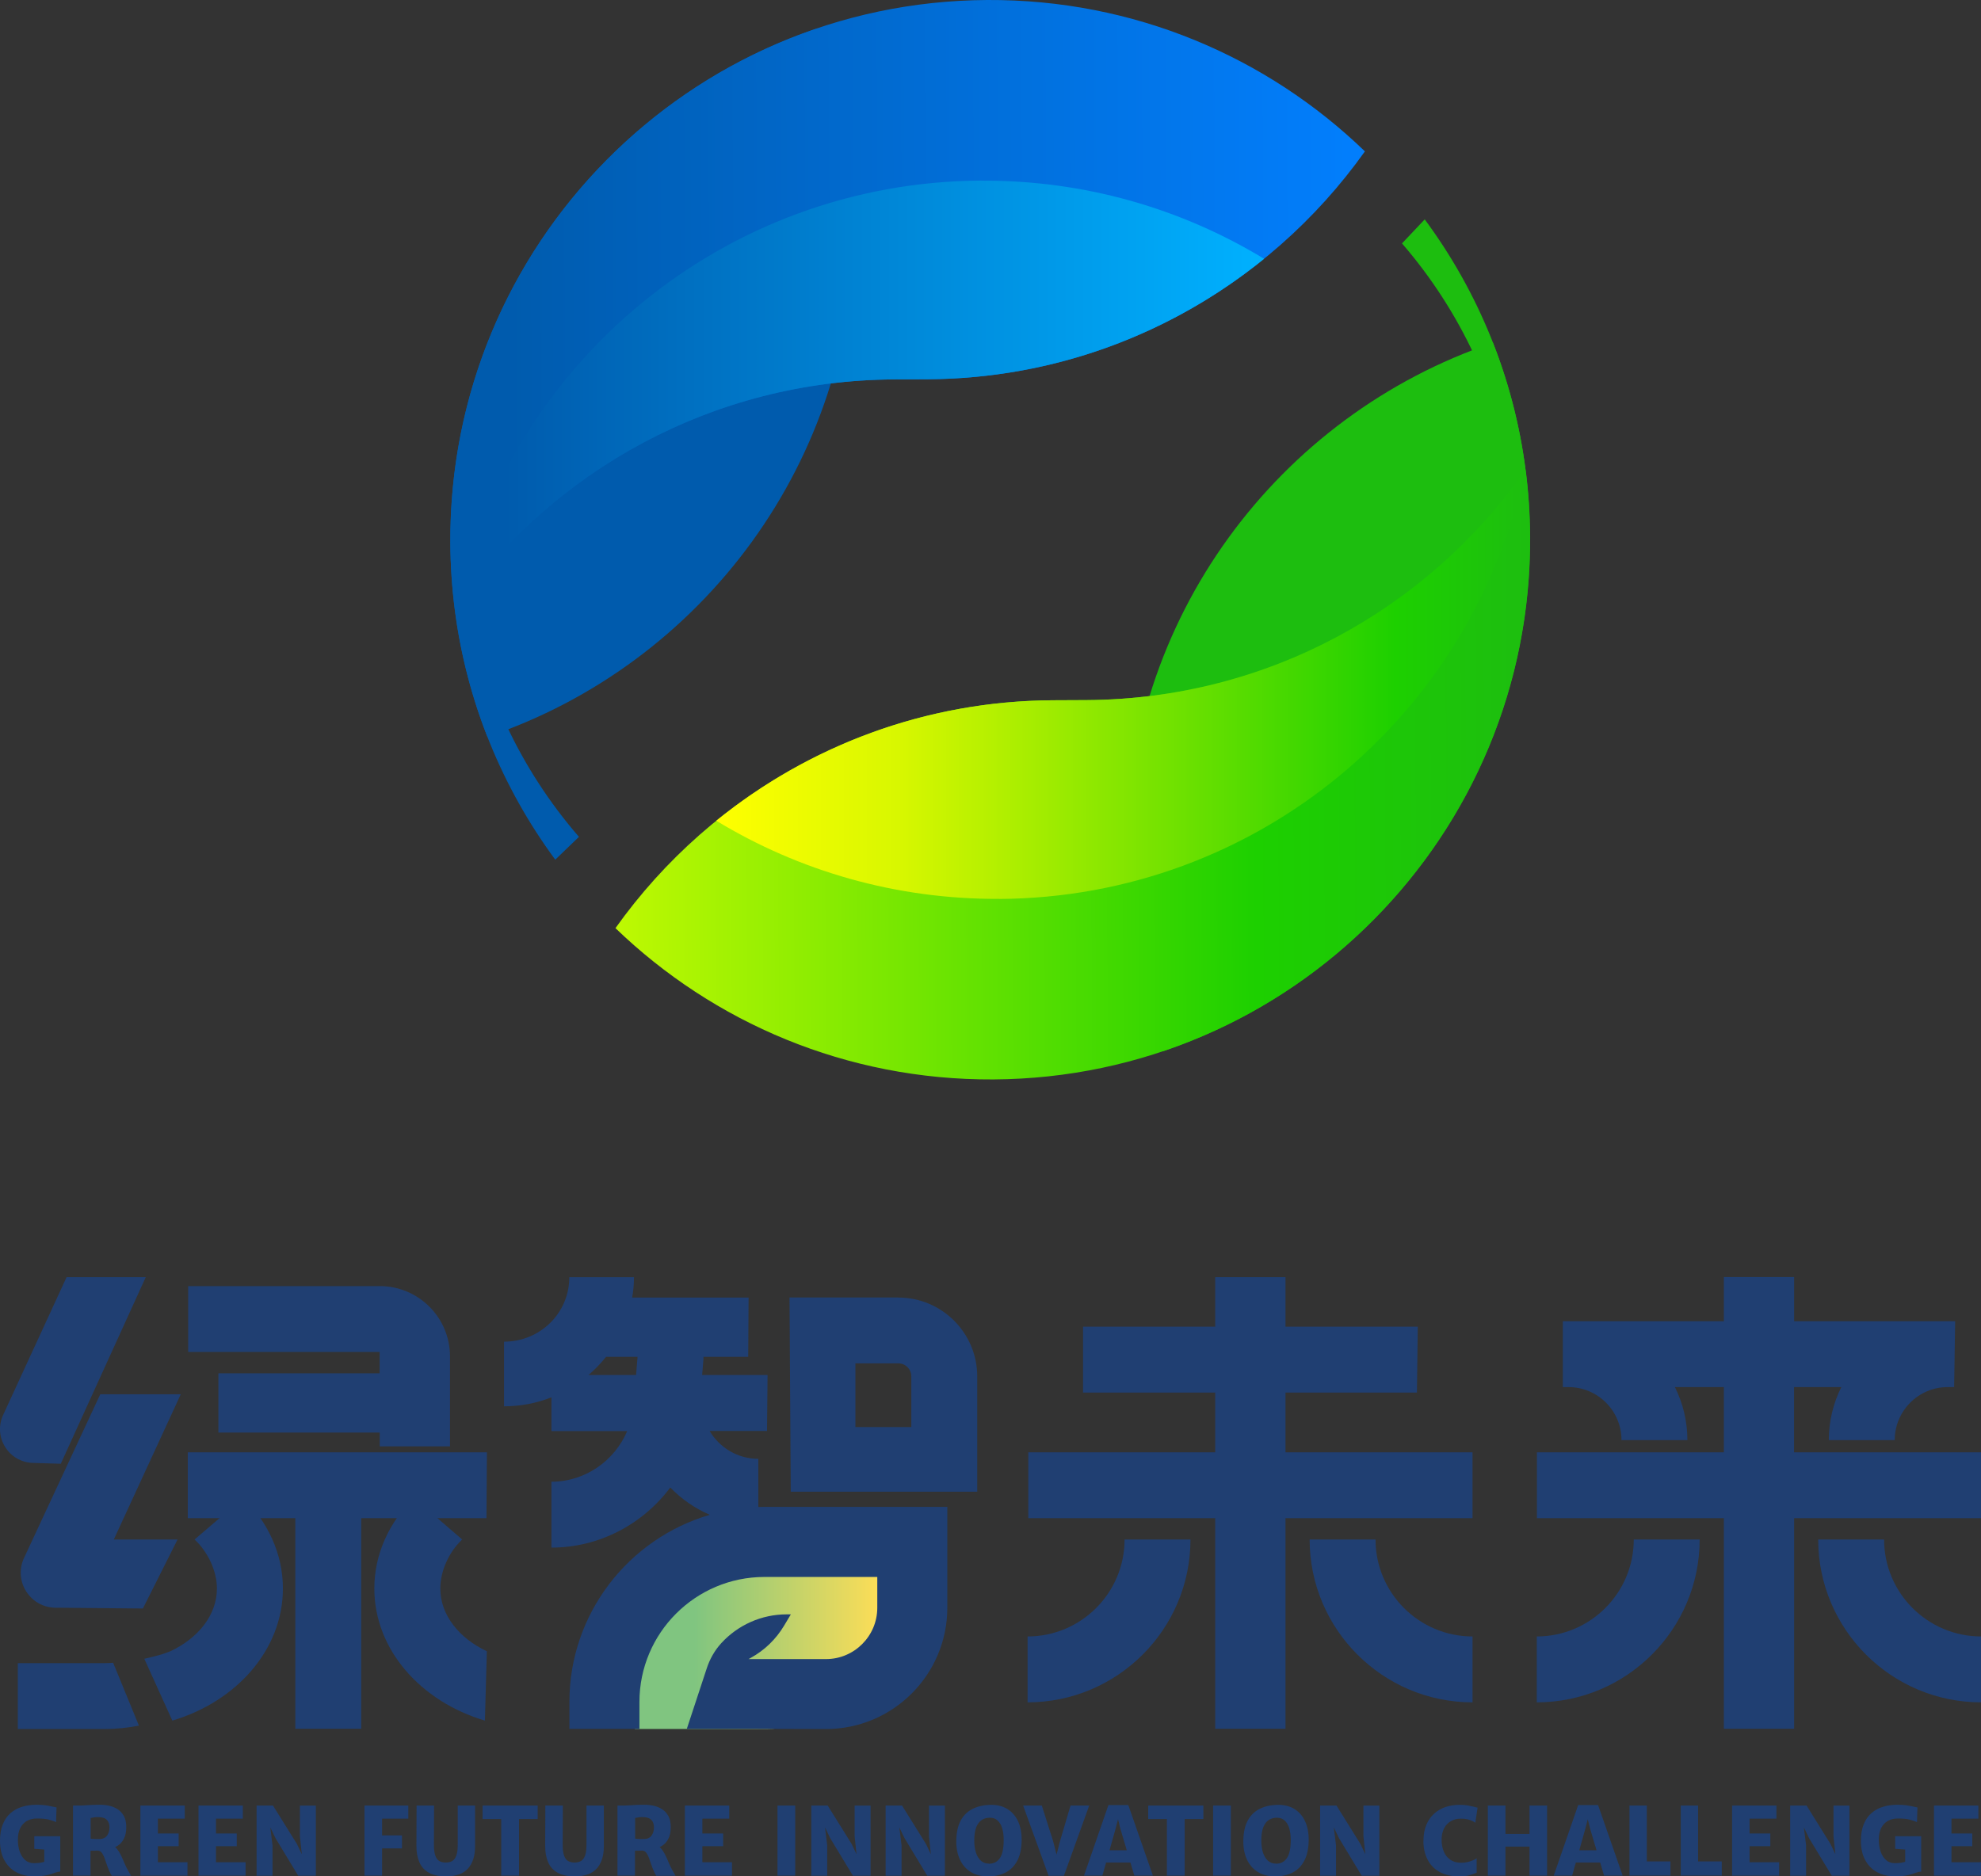 <?xml version="1.0" encoding="UTF-8"?>
<svg id="_图层_2" data-name="图层 2" xmlns="http://www.w3.org/2000/svg" xmlns:xlink="http://www.w3.org/1999/xlink" viewBox="0 0 253.7 240.35">
  <rect x="0" y="0" width="253.7" height="240.35" fill="#333333" stroke="none"/>
  <defs>
    <style>
      .cls-1 {
        fill: #005bad;
      }

      .cls-2 {
        fill: #203f72;
      }

      .cls-3 {
        fill: #1dbe0f;
      }

      .cls-4 {
        fill: url(#_未命名的渐变_11);
      }

      .cls-5 {
        fill: url(#_未命名的渐变_77);
      }

      .cls-6 {
        fill: url(#_未命名的渐变_9);
      }

      .cls-7 {
        fill: url(#_未命名的渐变_5);
      }

      .cls-8 {
        fill: url(#_未命名的渐变_4);
      }
    </style>
    <linearGradient id="_未命名的渐变_9" data-name="未命名的渐变 9" x1="2868.64" y1="3907.21" x2="2986.06" y2="3907.21" gradientTransform="translate(-2832.86 -3851.94) rotate(-.32)" gradientUnits="userSpaceOnUse">
      <stop offset=".06" stop-color="#005bad"/>
      <stop offset=".98" stop-color="#027efc"/>
    </linearGradient>
    <linearGradient id="_未命名的渐变_5" data-name="未命名的渐变 5" x1="58.42" y1="50.49" x2="161.89" y2="50.49" gradientUnits="userSpaceOnUse">
      <stop offset=".06" stop-color="#005bad"/>
      <stop offset="1" stop-color="#00b1ff"/>
    </linearGradient>
    <linearGradient id="_未命名的渐变_4" data-name="未命名的渐变 4" x1="2848.69" y1="10453.06" x2="2966.11" y2="10453.06" gradientTransform="translate(3102.98 10536.08) rotate(179.68)" gradientUnits="userSpaceOnUse">
      <stop offset="0" stop-color="#1dbe0f"/>
      <stop offset=".3" stop-color="#1dd000"/>
      <stop offset="1" stop-color="#bff902"/>
    </linearGradient>
    <linearGradient id="_未命名的渐变_11" data-name="未命名的渐变 11" x1="195.2" y1="87.8" x2="91.73" y2="87.8" gradientUnits="userSpaceOnUse">
      <stop offset="0" stop-color="#1dbe0f"/>
      <stop offset=".16" stop-color="#1dd000"/>
      <stop offset=".77" stop-color="#d7f700"/>
      <stop offset="1" stop-color="#ff0"/>
    </linearGradient>
    <linearGradient id="_未命名的渐变_77" data-name="未命名的渐变 77" x1="81.31" y1="210.59" x2="113.13" y2="210.59" gradientUnits="userSpaceOnUse">
      <stop offset=".24" stop-color="#80c580"/>
      <stop offset="1" stop-color="#ffde56"/>
    </linearGradient>
  </defs>
  <g id="_图层_1-2" data-name="图层 1">
    <g>
      <g>
        <g>
          <path class="cls-1" d="m74.14,107.19c-7.48-8.63-12.61-19.36-14.37-31.2l-1.53,2.1c1.54,11.89,6.09,22.83,12.87,32.03l3.03-2.92Z"/>
          <path class="cls-1" d="m104.93,4.29c2.86,7.52,4.44,15.66,4.49,24.18.17,30.58-19.54,56.63-47,65.91h0c-2.02-5.15-3.44-10.61-4.17-16.28-.36-2.8-.56-5.66-.57-8.56-.17-30.58,19.54-56.63,47-65.91l.26.67Z"/>
          <path class="cls-6" d="m58.24,78.09c12.43-17.72,32.97-29.36,56.26-29.49.57,0,3.51-.02,4.29-.02,23.1-.13,43.54-11.65,56.01-29.19h0C162.28,7.29,145.21-.1,126.42,0,88.24.21,57.46,31.34,57.67,69.53c.02,2.9.21,5.76.57,8.56Z"/>
          <path class="cls-7" d="m125.66,23.13c-33.1.18-60.64,23.6-67.24,54.71,12.45-17.58,32.9-29.11,56.09-29.24.57,0,3.51-.02,4.29-.02,16.32-.09,31.3-5.87,43.09-15.43-10.56-6.41-22.97-10.08-36.23-10.01Z"/>
        </g>
        <g>
          <path class="cls-3" d="m179.55,31.18c7.44,8.61,12.54,19.31,14.3,31.11l1.53-2.1c-1.54-11.92-6.11-22.88-12.92-32.09l-2.91,3.08Z"/>
          <path class="cls-3" d="m148.69,134c-2.86-7.52-4.44-15.66-4.49-24.18-.17-30.58,19.54-56.63,47-65.91h0c2.02,5.15,3.44,10.61,4.17,16.28.36,2.8.56,5.66.57,8.56.17,30.58-19.54,56.63-47,65.91l-.26-.67Z"/>
          <path class="cls-8" d="m195.38,60.19c-12.43,17.72-32.97,29.36-56.26,29.49-.57,0-3.51.02-4.29.02-23.1.13-43.54,11.65-56.01,29.19h0c12.53,12.09,29.6,19.48,48.39,19.38,38.18-.21,68.97-31.34,68.75-69.52-.02-2.9-.21-5.76-.57-8.56Z"/>
          <path class="cls-4" d="m127.96,115.15c33.1-.18,60.64-23.6,67.24-54.71-12.45,17.58-32.9,29.11-56.09,29.24-.57,0-3.51.02-4.29.02-16.32.09-31.3,5.87-43.09,15.43,10.56,6.41,22.97,10.08,36.23,10.01Z"/>
        </g>
      </g>
      <g>
        <g>
          <path class="cls-2" d="m13.35,213.04H2.28v8.44h11.07c1.52,0,3-.15,4.44-.44l-3.3-8.05c-.38.03-.76.05-1.14.05Z"/>
          <path class="cls-2" d="m62.36,211.52c-3.58-1.68-5.97-4.66-5.97-8.04,0-2.23,1.08-4.65,2.8-6.28l-6.19-5.34c-3.15,3.13-5.06,7.19-5.06,11.62,0,7.81,5.92,14.47,14.16,16.92l.25-8.88Z"/>
          <path class="cls-2" d="m31.16,191.86l-6.24,5.34c1.73,1.62,2.86,4.05,2.86,6.28,0,3.39-2.39,6.36-5.97,8.04-.75.3-1.36.48-1.86.6-.5.14-.99.26-1.47.36l3.59,7.92c8.24-2.45,14.16-9.11,14.16-16.92,0-4.43-1.91-8.49-5.06-11.62Z"/>
          <path class="cls-5" d="m81.31,199.72h31.82v6.82c0,8.24-6.69,14.93-14.93,14.93h-16.9v-21.75h0Z"/>
          <path class="cls-2" d="m14.57,197.21l8.58-18.61h-10.31l-9.76,20.96c-1.37,2.93.73,6.3,3.96,6.38h.32s10.94.1,10.94.1l4.44-8.84h-8.17Z"/>
          <path class="cls-2" d="m7.79,187.49l10.88-23.9h-10.14L.4,181.25c-1.3,2.82.71,6.06,3.82,6.14l3.57.11Z"/>
          <path class="cls-2" d="m48.63,175.91h-20.66v7.59h20.66v1.77h9v-11.53c0-4.95-4-8.96-8.94-9h0s-24.59,0-24.59,0v8.44h24.52v2.73Z"/>
          <polygon class="cls-2" points="62.3 194.47 62.36 186.03 24.05 186.03 24.05 194.47 37.82 194.47 37.82 221.44 46.26 221.44 46.26 194.47 62.3 194.47"/>
          <path class="cls-2" d="m253.7,194.47v-8.44h-23.94v-8.35h6.05c-1.02,2.04-1.6,4.35-1.6,6.79h8.44c0-3.74,3.04-6.79,6.78-6.79h.83l.13-8.44h-.95s0,0,0,0h-19.67v-5.66h-9v5.66h-19.89s0,0,0,0h0s-.73,0-.73,0v8.44h.73c3.74,0,6.78,3.04,6.78,6.79h8.44c0-2.44-.58-4.74-1.6-6.79h6.27v8.35h-23.94v8.44h23.94v26.97h9v-26.97h23.94Z"/>
          <polygon class="cls-2" points="188.58 194.47 188.58 186.03 164.63 186.03 164.63 178.38 181.46 178.38 181.57 169.94 164.63 169.94 164.63 163.59 155.63 163.59 155.63 169.94 138.7 169.94 138.7 178.38 155.63 178.38 155.63 186.03 131.69 186.03 131.69 194.47 155.63 194.47 155.63 221.44 164.63 221.44 164.63 194.47 188.58 194.47"/>
          <path class="cls-2" d="m241.29,197.2h-8.44c0,11.5,9.36,20.86,20.86,20.86v-8.44c-6.85,0-12.42-5.57-12.42-12.42Z"/>
          <path class="cls-2" d="m196.81,209.62v8.44c11.5,0,20.86-9.36,20.86-20.86h-8.44c0,6.85-5.57,12.42-12.42,12.42Z"/>
          <path class="cls-2" d="m176.16,197.2h-8.44c0,11.5,9.36,20.86,20.86,20.86v-8.44c-6.85,0-12.42-5.57-12.42-12.42Z"/>
          <path class="cls-2" d="m131.6,209.62v8.44c11.5,0,20.86-9.36,20.86-20.86h-8.44c0,6.85-5.57,12.42-12.42,12.42Z"/>
          <path class="cls-2" d="m115.05,166.2h-13.94l.16,24.88h23.88v-1.09h0v-13.68c0-5.57-4.53-10.1-10.1-10.1Zm-5.5,8.44h5.5c.92,0,1.66.75,1.66,1.66v6.5h-7.16v-8.16Z"/>
          <path class="cls-2" d="m97.12,193.04v-6.17c-2.65,0-4.97-1.44-6.24-3.57h7.35l.07-7.17h-8.38l.17-2.05v-.28h5.73l.05-7.59h-14.91c.15-.88.23-1.69.23-2.61h-8.28c0,4.61-3.75,8.26-8.36,8.26v8.28c2.14,0,4.19-.41,6.07-1.15v4.32h9.7c-1.61,3.81-5.39,6.49-9.7,6.49v8.44c6.16,0,11.73-3.03,15.22-7.7,1.43,1.48,3.14,2.67,5.06,3.5-10.38,3.03-17.98,12.63-17.98,23.97v3.45h8.97v-3.45c0-8.83,7.18-16.01,16.01-16.01h14.45v3.95c0,3.62-2.95,6.57-6.57,6.57h-9.89s-.04.01-.04.01l.3-.17c1.77-.97,3.24-2.4,4.27-4.13l.86-1.44h-.54c-3.22,0-6.24,1.37-8.36,3.68-.86.94-1.49,2.06-1.88,3.27l-2.54,7.71h7.93l9.89.03c8.57,0,15.54-6.97,15.54-15.54v-12.92h-23.42c-.26,0-.52.01-.78.02Zm-19.51-19.24h4.04l-.19,2.33h-6.09c.82-.7,1.57-1.49,2.25-2.33Z"/>
        </g>
        <g>
          <path class="cls-2" d="m0,235.81c0-.83.12-1.54.36-2.13.24-.59.57-1.07.99-1.43.42-.37.92-.64,1.48-.81.56-.17,1.17-.26,1.82-.26.44,0,.81.02,1.11.06s.56.09.79.14c.23.05.46.1.69.14l-.06,1.89c-.23-.12-.55-.23-.94-.33-.39-.1-.89-.14-1.49-.14-.52,0-.96.11-1.33.32-.36.22-.64.53-.84.93-.19.41-.29.89-.29,1.45s.08,1.1.24,1.55.39.81.7,1.08.68.39,1.13.39c.31,0,.57-.02.78-.05.21-.03.38-.08.53-.13v-1.82l.22.27-1.5-.11v-1.61h3.33v4.53c-.17,0-.35.04-.53.1-.18.06-.39.13-.63.21-.24.08-.53.15-.88.21-.35.06-.78.09-1.29.09-.89,0-1.66-.18-2.32-.54-.66-.36-1.16-.88-1.53-1.56-.36-.68-.54-1.49-.54-2.45Z"/>
          <path class="cls-2" d="m11.6,240.26h-2.25v-8.98h.77c.32,0,.69-.02,1.11-.05.42-.03.95-.05,1.59-.05.39,0,.79.04,1.18.13.39.09.76.24,1.08.45s.59.5.79.87c.2.37.3.84.3,1.4,0,.61-.1,1.12-.31,1.51-.2.4-.48.7-.84.92-.36.22-.77.36-1.24.43-.16.03-.31.06-.47.08-.16.03-.37.05-.63.07-.26.02-.62.03-1.09.03v3.18Zm0-4.74c.08.01.19.02.33.03.14,0,.28.01.42.02.14,0,.26,0,.36,0,.46,0,.79-.15,1-.44.21-.29.31-.65.31-1.06,0-.22-.04-.43-.12-.63-.08-.2-.22-.36-.43-.49-.21-.12-.51-.19-.91-.19-.16,0-.33,0-.49.03-.17.02-.32.05-.46.08v2.65Zm2.71,4.74c-.05-.06-.09-.13-.14-.22-.04-.09-.11-.23-.19-.42-.12-.27-.23-.55-.33-.85-.1-.3-.19-.57-.29-.83-.1-.26-.21-.47-.34-.63-.13-.16-.29-.25-.48-.25l.52-.41,1.43-.19c.23.1.42.27.59.5.17.23.32.49.46.79.14.3.28.61.41.94.14.32.29.63.46.93.06.11.12.22.19.33.06.11.13.22.19.33h-2.48Z"/>
          <path class="cls-2" d="m17.98,240.26v-8.98h5.68v1.68h-3.44v1.9h2.66v1.63h-2.66v2.05h3.79v1.72h-6.03Z"/>
          <path class="cls-2" d="m25.42,240.26v-8.98h5.68v1.68h-3.44v1.9h2.66v1.63h-2.66v2.05h3.79v1.72h-6.03Z"/>
          <path class="cls-2" d="m32.86,240.26v-8.98h2.1l3.07,4.93,1.15,2.42h-.41l-.36-3.39v-3.95h2.04v8.98h-2.26l-2.91-4.81-1.32-2.75h.49l.45,3.68v3.88h-2.04Z"/>
          <path class="cls-2" d="m46.68,240.26v-8.98h5.61v1.68h-3.36v2.14h2.55v1.67h-2.55v3.49h-2.25Z"/>
          <path class="cls-2" d="m57.12,240.35c-.93,0-1.67-.16-2.22-.48-.56-.32-.96-.77-1.2-1.35-.25-.58-.37-1.26-.37-2.03l.02-5.21h2.24l-.02,4.94c0,.63.05,1.11.17,1.45s.29.58.51.71c.23.13.51.2.84.2s.62-.07.85-.21.39-.38.51-.72.17-.82.17-1.43v-4.94h2.22v5.24c0,1.2-.3,2.14-.89,2.81s-1.53,1.02-2.82,1.02Z"/>
          <path class="cls-2" d="m64.19,240.26v-7.25h-2.39v-1.73h7.06v1.73h-2.39v7.25h-2.27Z"/>
          <path class="cls-2" d="m73.61,240.35c-.93,0-1.67-.16-2.22-.48-.56-.32-.96-.77-1.2-1.35-.25-.58-.37-1.26-.37-2.03l.02-5.21h2.24l-.02,4.94c0,.63.05,1.11.17,1.45s.29.58.51.71c.23.13.51.2.84.2s.62-.07.85-.21.39-.38.51-.72.17-.82.17-1.43v-4.94h2.22v5.24c0,1.2-.3,2.14-.89,2.81s-1.53,1.02-2.82,1.02Z"/>
          <path class="cls-2" d="m81.33,240.26h-2.25v-8.98h.77c.32,0,.69-.02,1.11-.05.42-.03.95-.05,1.59-.05.39,0,.79.04,1.18.13.39.09.76.24,1.08.45s.59.5.79.87c.2.37.3.84.3,1.4,0,.61-.1,1.12-.31,1.51-.2.4-.48.7-.84.92-.36.22-.77.36-1.24.43-.16.03-.31.06-.47.08-.16.03-.37.05-.63.07-.26.02-.62.03-1.09.03v3.18Zm0-4.74c.08.01.19.02.33.03.14,0,.28.01.42.02.14,0,.26,0,.36,0,.46,0,.79-.15,1-.44.21-.29.31-.65.31-1.06,0-.22-.04-.43-.12-.63-.08-.2-.22-.36-.43-.49-.21-.12-.51-.19-.91-.19-.16,0-.33,0-.49.03-.17.02-.32.05-.46.08v2.65Zm2.71,4.74c-.05-.06-.09-.13-.14-.22-.04-.09-.11-.23-.19-.42-.12-.27-.23-.55-.33-.85-.1-.3-.19-.57-.29-.83-.1-.26-.21-.47-.34-.63-.13-.16-.29-.25-.48-.25l.52-.41,1.43-.19c.23.1.42.27.59.5.17.23.32.49.46.79.14.3.28.61.41.94.14.32.29.63.46.93.06.11.12.22.19.33.06.11.13.22.19.33h-2.48Z"/>
          <path class="cls-2" d="m87.71,240.26v-8.98h5.68v1.68h-3.44v1.9h2.66v1.63h-2.66v2.05h3.79v1.72h-6.03Z"/>
          <path class="cls-2" d="m99.57,240.26v-8.98h2.27v8.98h-2.27Z"/>
          <path class="cls-2" d="m103.9,240.26v-8.98h2.1l3.07,4.93,1.15,2.42h-.41l-.36-3.39v-3.95h2.04v8.98h-2.26l-2.91-4.81-1.32-2.75h.49l.45,3.68v3.88h-2.04Z"/>
          <path class="cls-2" d="m113.42,240.26v-8.98h2.1l3.07,4.93,1.15,2.42h-.41l-.36-3.39v-3.95h2.04v8.98h-2.26l-2.91-4.81-1.32-2.75h.49l.45,3.68v3.88h-2.04Z"/>
          <path class="cls-2" d="m126.63,240.35c-.89.02-1.64-.16-2.27-.54s-1.1-.91-1.43-1.61c-.32-.7-.48-1.52-.46-2.47.02-1.06.22-1.92.59-2.58.37-.66.88-1.14,1.53-1.46.64-.31,1.38-.48,2.21-.5.85-.02,1.58.15,2.19.52.61.37,1.07.9,1.39,1.59.32.69.47,1.51.46,2.46-.02,1.06-.21,1.93-.57,2.6s-.85,1.17-1.47,1.49c-.62.32-1.35.49-2.16.51Zm.04-1.62c.58,0,1.04-.23,1.37-.7.33-.47.5-1.25.5-2.34,0-.56-.06-1.06-.19-1.49-.13-.43-.32-.76-.59-1-.26-.24-.59-.36-1-.36-.37,0-.7.09-1,.27s-.54.49-.72.91c-.18.43-.27,1.01-.27,1.75,0,.57.07,1.08.21,1.52.14.44.35.79.63,1.05.28.25.63.38,1.05.38Z"/>
          <path class="cls-2" d="m134.29,240.28l-3.26-9h2.39l1.44,4.53.45,1.75.45-1.75,1.34-4.53h2.39l-3.24,9h-1.96Z"/>
          <path class="cls-2" d="m141.18,240.26h-2.36l3.13-9.04h2.55l3.15,9.04h-2.38l-1.8-6.05-.29-1.17-.3,1.17-1.7,6.05Zm-.4-1.68l.25-1.57h4.12l.24,1.57h-4.62Z"/>
          <path class="cls-2" d="m149.44,240.26v-7.25h-2.39v-1.73h7.06v1.73h-2.39v7.25h-2.27Z"/>
          <path class="cls-2" d="m155.36,240.26v-8.98h2.27v8.98h-2.27Z"/>
          <path class="cls-2" d="m163.39,240.35c-.89.02-1.64-.16-2.27-.54s-1.1-.91-1.43-1.61c-.32-.7-.48-1.52-.46-2.47.02-1.06.22-1.92.59-2.58.37-.66.88-1.14,1.53-1.46.64-.31,1.38-.48,2.21-.5.85-.02,1.58.15,2.19.52.61.37,1.07.9,1.39,1.59.32.69.47,1.51.46,2.46-.02,1.06-.21,1.93-.57,2.6s-.85,1.17-1.47,1.49c-.62.32-1.35.49-2.16.51Zm.04-1.62c.58,0,1.04-.23,1.37-.7.33-.47.5-1.25.5-2.34,0-.56-.06-1.06-.19-1.49-.13-.43-.32-.76-.59-1-.26-.24-.59-.36-1-.36-.37,0-.7.09-1,.27s-.54.49-.72.91c-.18.43-.27,1.01-.27,1.75,0,.57.07,1.08.21,1.52.14.44.35.79.63,1.05.28.25.63.38,1.05.38Z"/>
          <path class="cls-2" d="m169.06,240.26v-8.98h2.1l3.07,4.93,1.15,2.42h-.41l-.36-3.39v-3.95h2.04v8.98h-2.26l-2.91-4.81-1.32-2.75h.49l.45,3.68v3.88h-2.04Z"/>
          <path class="cls-2" d="m182.3,235.79c0-.76.12-1.43.35-2,.23-.57.56-1.05.98-1.44.42-.39.91-.68,1.46-.87.56-.19,1.16-.29,1.8-.29.41,0,.76.02,1.04.07.28.05.52.1.72.15.2.06.4.1.58.14l-.29,1.93c-.08-.06-.2-.13-.36-.21-.16-.08-.36-.15-.6-.22-.25-.06-.55-.09-.91-.09-.46,0-.87.1-1.24.31-.37.21-.67.51-.88.91s-.33.89-.33,1.47.1,1.11.29,1.55.48.79.85,1.04c.38.25.85.37,1.41.37.25,0,.51-.03.77-.09.26-.06.5-.14.71-.23.21-.09.36-.17.46-.26v1.85c-.15.06-.33.13-.54.21-.21.07-.45.13-.72.19-.27.05-.59.08-.94.08-.99,0-1.83-.19-2.52-.56-.69-.37-1.21-.9-1.56-1.59-.36-.68-.54-1.49-.54-2.42Z"/>
          <path class="cls-2" d="m190.54,240.26v-8.98h2.26v3.64h3.08v-3.64h2.25v8.98h-2.25v-3.72h-3.08v3.72h-2.26Z"/>
          <path class="cls-2" d="m201.34,240.26h-2.36l3.13-9.04h2.55l3.15,9.04h-2.38l-1.8-6.05-.29-1.17-.3,1.17-1.7,6.05Zm-.4-1.68l.25-1.57h4.12l.24,1.57h-4.62Z"/>
          <path class="cls-2" d="m208.68,240.26v-8.98h2.22v7.16h3.03v1.81h-5.26Z"/>
          <path class="cls-2" d="m215.25,240.26v-8.98h2.22v7.16h3.03v1.81h-5.26Z"/>
          <path class="cls-2" d="m221.82,240.26v-8.98h5.68v1.68h-3.44v1.9h2.66v1.63h-2.66v2.05h3.79v1.72h-6.03Z"/>
          <path class="cls-2" d="m229.26,240.26v-8.98h2.1l3.07,4.93,1.15,2.42h-.41l-.36-3.39v-3.95h2.04v8.98h-2.26l-2.91-4.81-1.32-2.75h.49l.45,3.68v3.88h-2.04Z"/>
          <path class="cls-2" d="m238.32,235.81c0-.83.12-1.54.36-2.13.24-.59.57-1.07.99-1.43.42-.37.92-.64,1.48-.81.56-.17,1.17-.26,1.82-.26.44,0,.81.02,1.11.06s.56.09.79.14c.23.05.46.1.69.14l-.06,1.89c-.23-.12-.55-.23-.94-.33-.39-.1-.89-.14-1.49-.14-.52,0-.96.11-1.33.32-.36.22-.64.53-.84.93-.19.41-.29.89-.29,1.45s.08,1.1.24,1.55.39.81.7,1.08.68.39,1.13.39c.31,0,.57-.02.78-.05.21-.03.38-.08.53-.13v-1.82l.22.27-1.5-.11v-1.61h3.33v4.53c-.17,0-.35.04-.53.1-.18.06-.39.13-.63.21-.24.08-.53.15-.88.21-.35.06-.78.09-1.29.09-.89,0-1.66-.18-2.32-.54-.66-.36-1.16-.88-1.53-1.56-.36-.68-.54-1.49-.54-2.45Z"/>
          <path class="cls-2" d="m247.68,240.26v-8.98h5.68v1.68h-3.44v1.9h2.66v1.63h-2.66v2.05h3.79v1.72h-6.03Z"/>
        </g>
      </g>
    </g>
  </g>
</svg>
